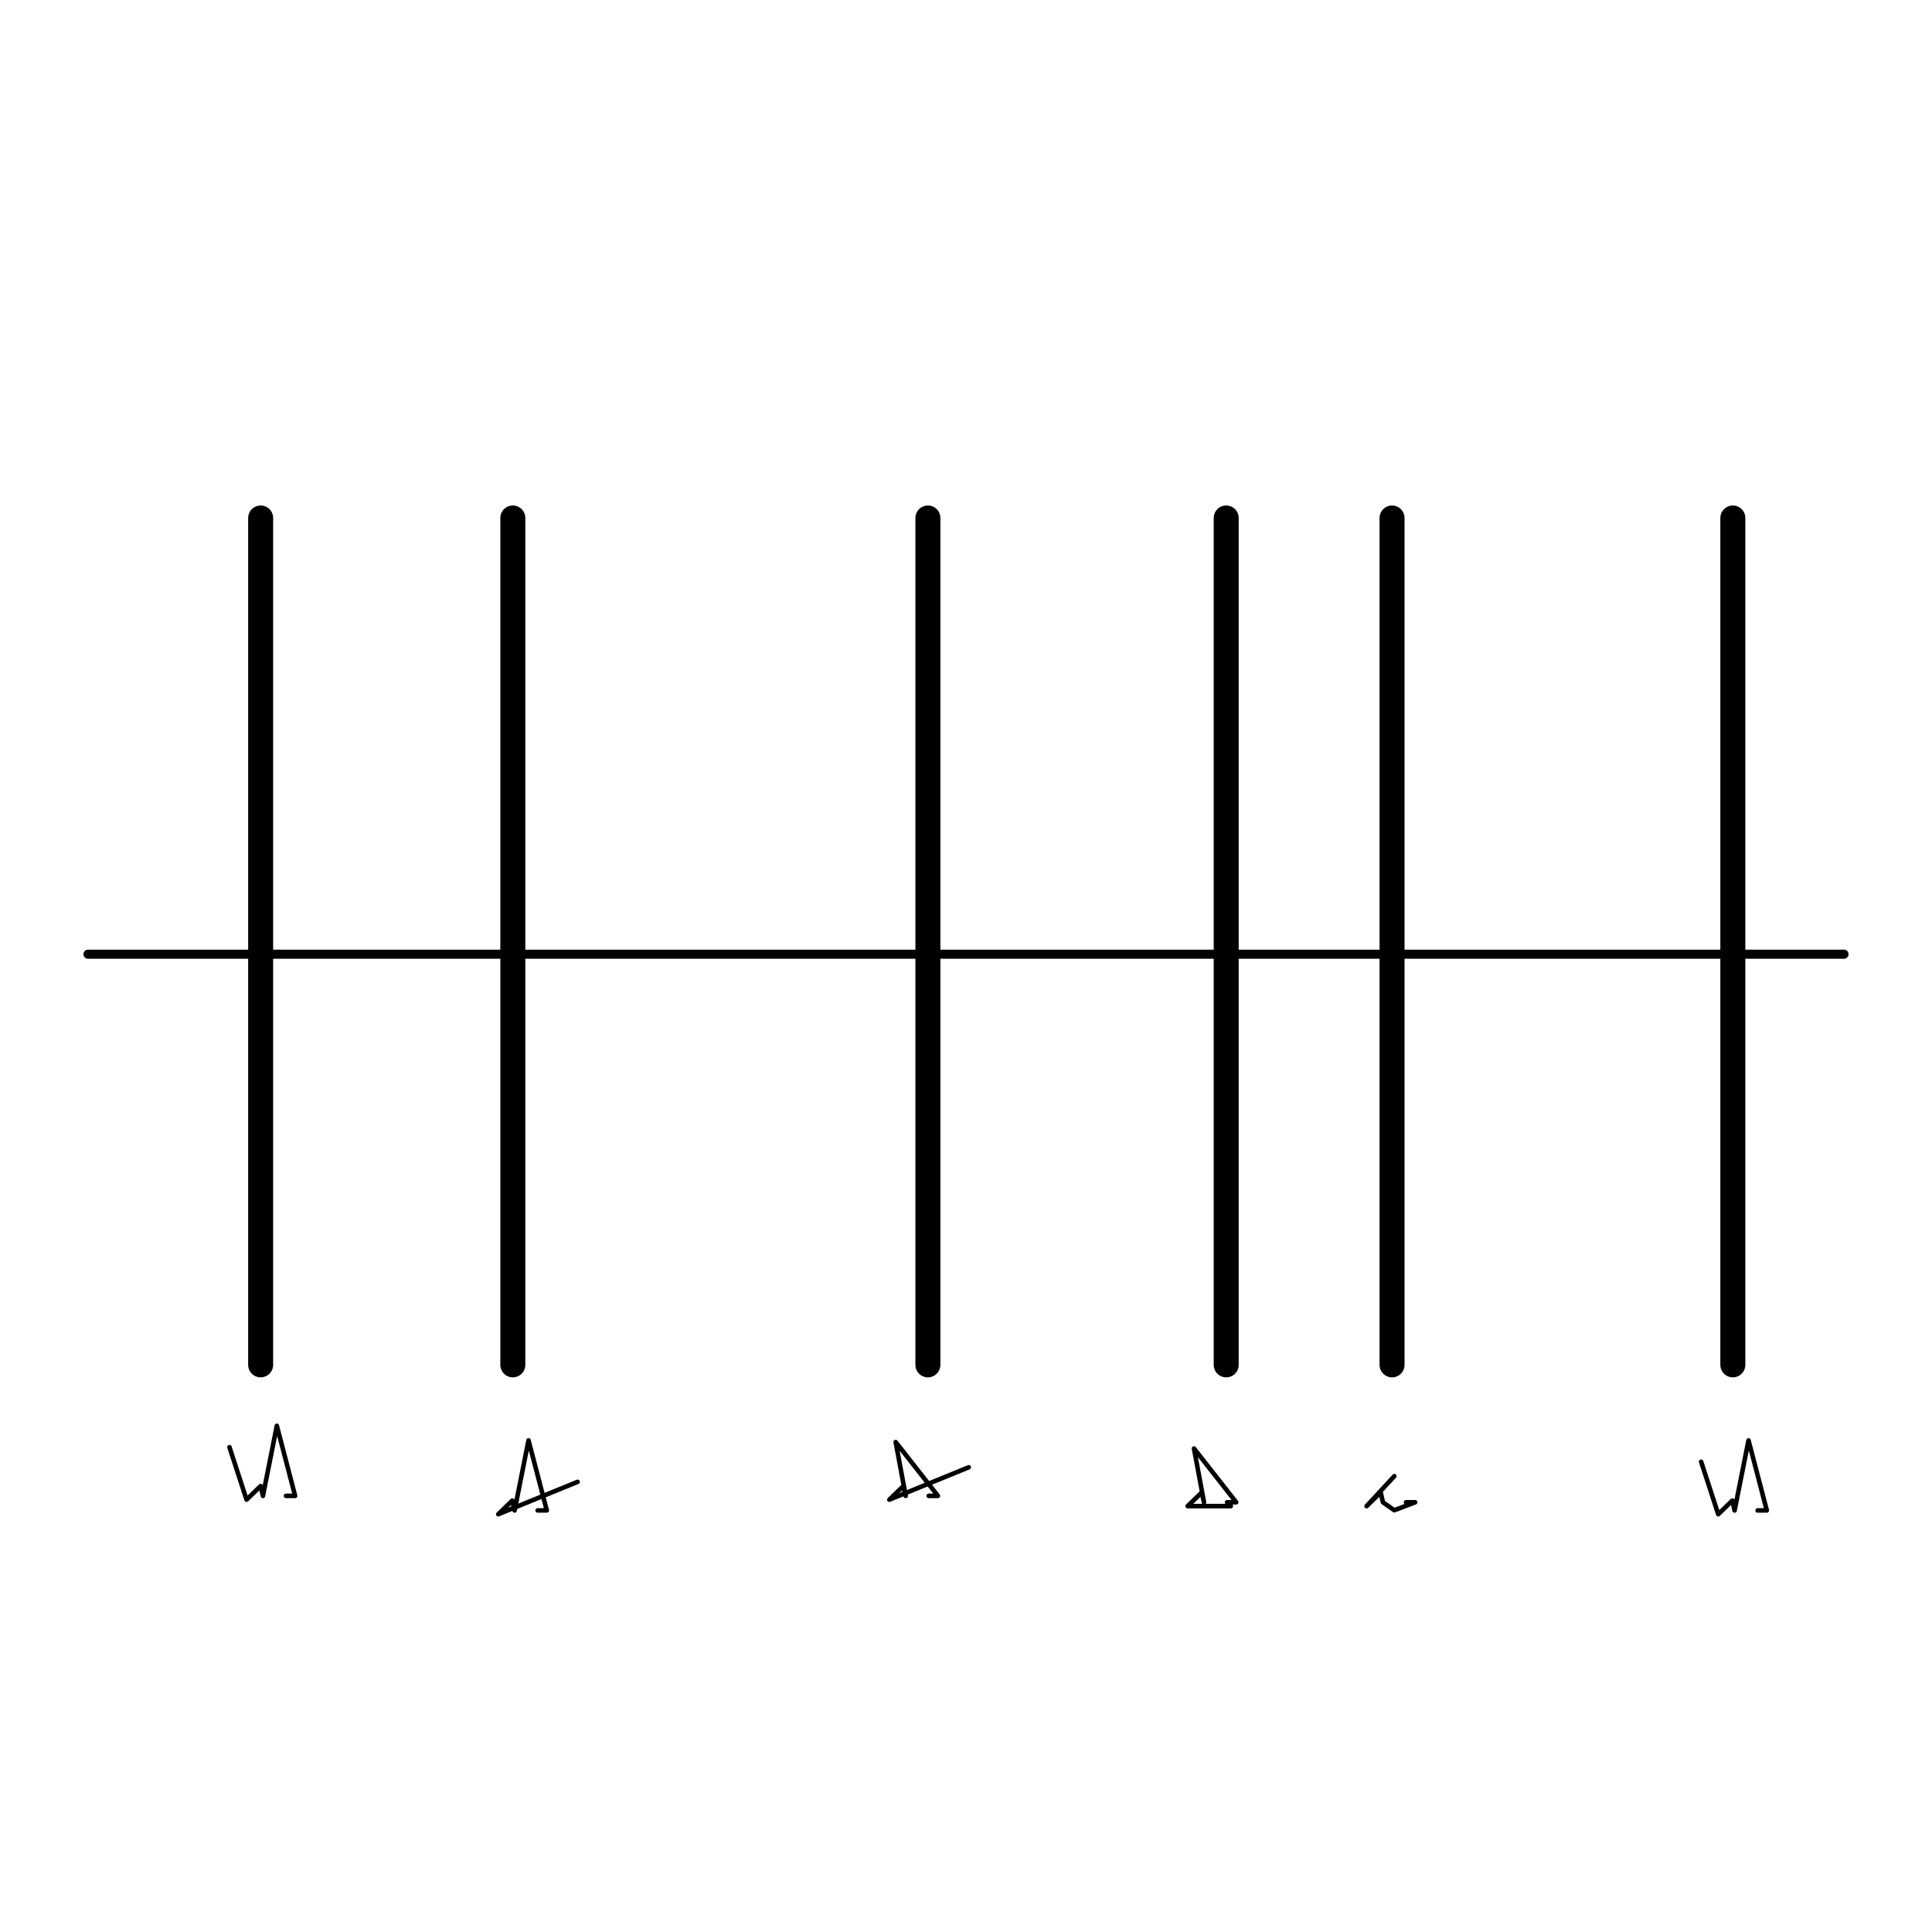 <?xml version="1.0" encoding="UTF-8" standalone="no"?>
<!DOCTYPE svg PUBLIC "-//W3C//DTD SVG 1.1//EN" "http://www.w3.org/Graphics/SVG/1.1/DTD/svg11.dtd">
<svg xmlns="http://www.w3.org/2000/svg" version="1.1" xmlns:dc="http://purl.org/dc/elements/1.1/" xmlns:xl="http://www.w3.org/1999/xlink" viewBox="0 0 850.394 850.394" width="850.394" height="850.394">
  <defs/>
  <g id="Scale" fill="none" stroke-opacity="1" fill-opacity="1" stroke-dasharray="none" stroke="none">
    <title>Scale</title>
    <g id="Scale: Layer 1">
      <title>Layer 1</title>
      <g id="Line_2">
        <line x1="114.729" y1="228" x2="114.729" y2="600.762" stroke="black" stroke-linecap="round" stroke-linejoin="round" stroke-width="11"/>
      </g>
      <g id="Line_3">
        <line x1="225.729" y1="228" x2="225.729" y2="600.762" stroke="black" stroke-linecap="round" stroke-linejoin="round" stroke-width="11"/>
      </g>
      <g id="Line_4">
        <line x1="408.426" y1="228" x2="408.426" y2="600.762" stroke="black" stroke-linecap="round" stroke-linejoin="round" stroke-width="11"/>
      </g>
      <g id="Line_5">
        <line x1="539.729" y1="228" x2="539.729" y2="600.762" stroke="black" stroke-linecap="round" stroke-linejoin="round" stroke-width="11"/>
      </g>
      <g id="Line_6">
        <line x1="612.729" y1="228" x2="612.729" y2="600.762" stroke="black" stroke-linecap="round" stroke-linejoin="round" stroke-width="11"/>
      </g>
      <g id="Line_7">
        <line x1="762.729" y1="228" x2="762.729" y2="600.762" stroke="black" stroke-linecap="round" stroke-linejoin="round" stroke-width="11"/>
      </g>
      <g id="Line_8">
        <line x1="38.729" y1="420" x2="811.665" y2="420" stroke="black" stroke-linecap="round" stroke-linejoin="round" stroke-width="4"/>
      </g>
      <g id="Line_9">
        <path d="M 101 637 L 108.527 660.102 L 114.729 654.096 L 115.729 658.441 L 121.857 627.592 L 129.904 658.422 L 125.871 658.422 L 125.871 658.422" stroke="black" stroke-linecap="round" stroke-linejoin="round" stroke-width="2"/>
      </g>
      <g id="Line_10">
        <path d="M 254.25 652.25 L 219.304 666.51 L 225.506 660.504 L 226.506 664.85 L 232.635 634 L 240.681 664.83 L 236.648 664.83 L 236.648 664.83" stroke="black" stroke-linecap="round" stroke-linejoin="round" stroke-width="2"/>
      </g>
      <g id="Line_11">
        <path d="M 426.399 645.842 L 391.453 660.102 L 397.655 654.096 L 398.655 658.441 L 394.25 634.75 L 412.83 658.422 L 408.797 658.422 L 408.797 658.422" stroke="black" stroke-linecap="round" stroke-linejoin="round" stroke-width="2"/>
      </g>
      <g id="Line_12">
        <path d="M 541.75 662.931 L 522.756 662.931 L 528.958 656.925 L 529.958 661.27 L 525.553 637.579 L 544.133 661.251 L 540.1 661.251 L 540.1 661.251" stroke="black" stroke-linecap="round" stroke-linejoin="round" stroke-width="2"/>
      </g>
      <g id="Line_13">
        <path d="M 613.729 649.75 L 601.527 662.931 L 607.729 656.925 L 608.729 661.27 L 613.729 664.75 L 622.904 661.251 L 618.871 661.251 L 618.871 661.251" stroke="black" stroke-linecap="round" stroke-linejoin="round" stroke-width="2"/>
      </g>
      <g id="Line_14">
        <path d="M 748.777 643.408 L 756.304 666.51 L 762.506 660.504 L 763.506 664.85 L 769.635 634 L 777.681 664.83 L 773.648 664.83 L 773.648 664.83" stroke="black" stroke-linecap="round" stroke-linejoin="round" stroke-width="2"/>
      </g>
    </g>
  </g>
</svg>
